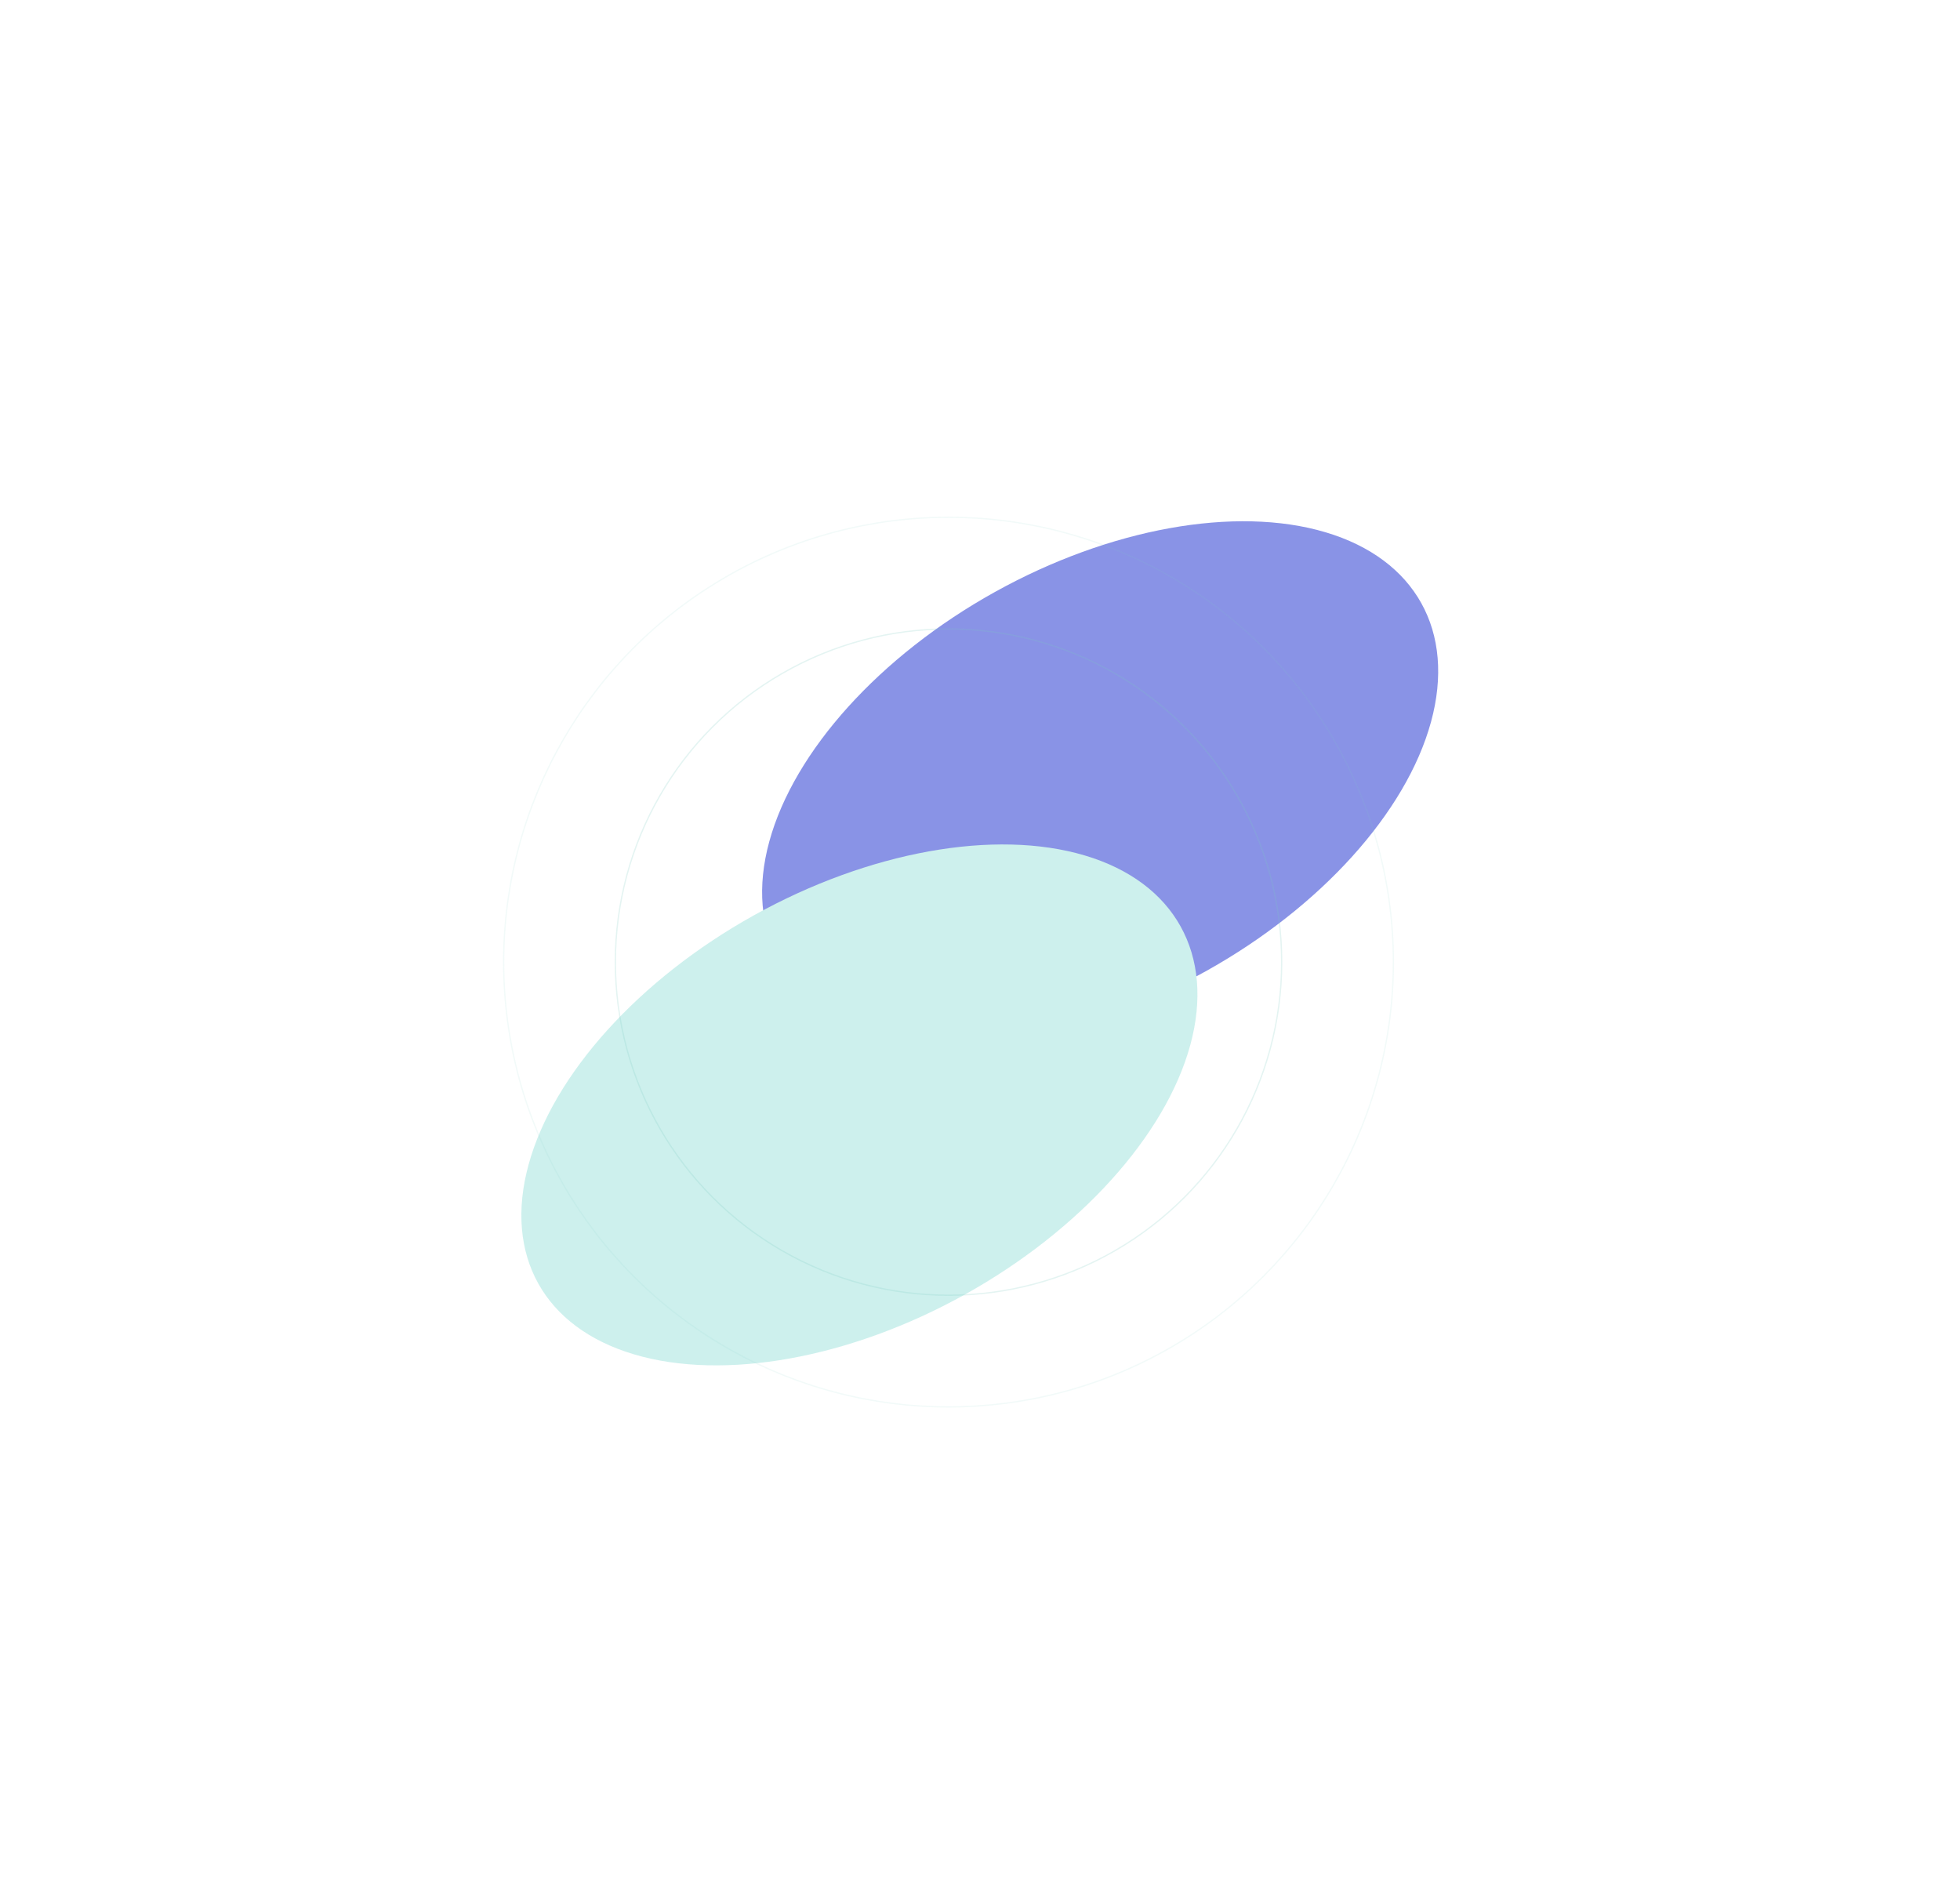 <?xml version="1.0" encoding="UTF-8"?> <svg xmlns="http://www.w3.org/2000/svg" width="1509" height="1453" viewBox="0 0 1509 1453" fill="none"><g opacity="0.5"><g filter="url(#filter0_f_443_2892)"><ellipse cx="847.005" cy="601.871" rx="167.055" ry="282.912" transform="rotate(-119.071 847.005 601.871)" fill="#1427CD"></ellipse></g><g filter="url(#filter1_f_443_2892)"><ellipse cx="661.654" cy="850.709" rx="167.055" ry="282.912" transform="rotate(-119.071 661.654 850.709)" fill="#9BE1DB"></ellipse></g></g><circle opacity="0.2" cx="730.26" cy="740.744" r="256.5" stroke="#7BC8C1"></circle><circle opacity="0.1" cx="730.26" cy="740.744" r="342.5" stroke="#7BC8C1"></circle><defs><filter id="filter0_f_443_2892" x="185.351" y="-0" width="1323.31" height="1203.74" filterUnits="userSpaceOnUse" color-interpolation-filters="sRGB"><feFlood flood-opacity="0" result="BackgroundImageFix"></feFlood><feBlend mode="normal" in="SourceGraphic" in2="BackgroundImageFix" result="shape"></feBlend><feGaussianBlur stdDeviation="200.666" result="effect1_foregroundBlur_443_2892"></feGaussianBlur></filter><filter id="filter1_f_443_2892" x="-0.001" y="248.838" width="1323.31" height="1203.74" filterUnits="userSpaceOnUse" color-interpolation-filters="sRGB"><feFlood flood-opacity="0" result="BackgroundImageFix"></feFlood><feBlend mode="normal" in="SourceGraphic" in2="BackgroundImageFix" result="shape"></feBlend><feGaussianBlur stdDeviation="200.666" result="effect1_foregroundBlur_443_2892"></feGaussianBlur></filter></defs></svg> 